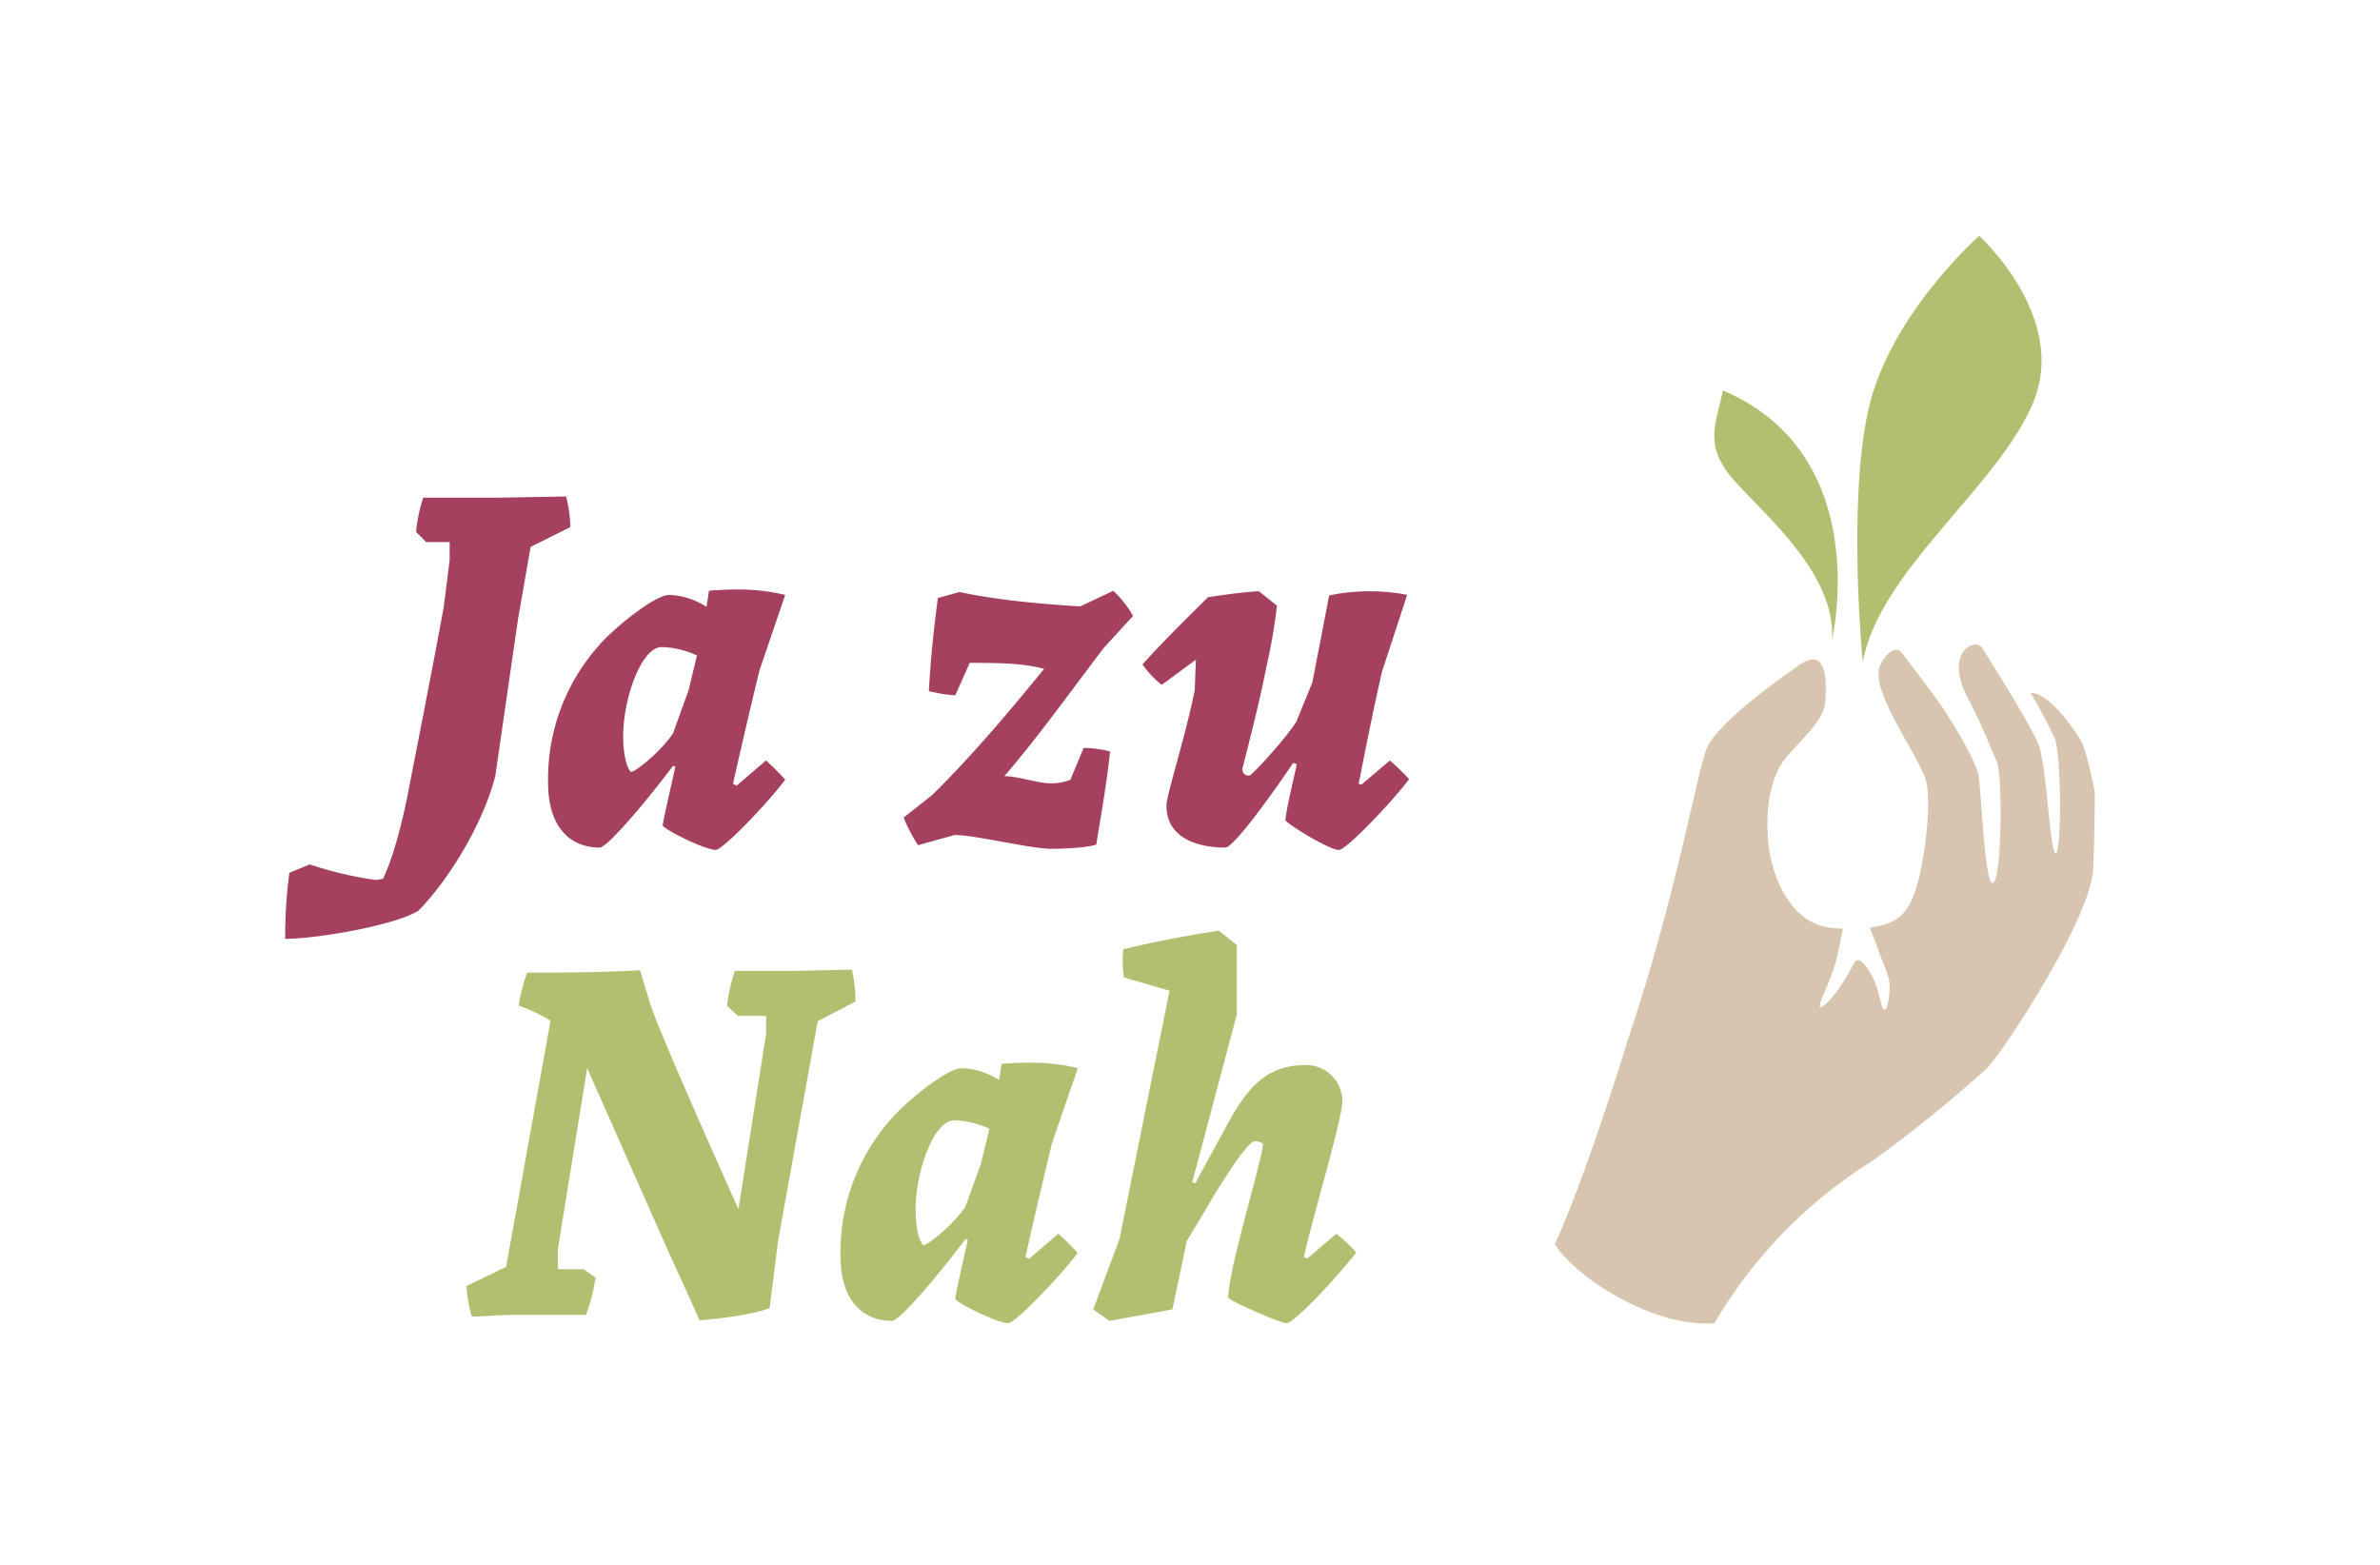 <svg id="Ebene_1" data-name="Ebene 1" xmlns="http://www.w3.org/2000/svg" viewBox="0 0 566.93 372.84"><defs><style>.cls-1{fill:#b1bf70;}.cls-2{fill:#d7c5b0;}.cls-3{fill:#a5415e;}</style></defs><path class="cls-1" d="M443.72,157.73s-3.66-37,1.26-59.79,26.48-41.76,26.48-41.76,21.1,19.16,13,39.33S447.7,135.76,443.72,157.73Z"/><path class="cls-1" d="M436.39,152.42s10.37-44-26-59.41c-1.29,7.31-5,12.73,2.57,21.3S437.38,136.7,436.39,152.42Z"/><path class="cls-2" d="M499,188.69s-1.9-10.07-3.48-12.55c-5.64-8.87-10.14-11.43-11.77-11A120.73,120.73,0,0,1,489.5,176c1.53,4.09,1.61,26.86.2,27.21s-2.12-20.43-4.05-25.67c-1.59-4.31-10.92-19.08-13.5-23.22-1.47-2.53-9.44.92-3.17,12.43,2.33,4.28,6.06,13.21,6.76,15.05,1.28,3.37,1.13,28.32-1.08,28.55-1.91.2-2.64-21.25-3.35-25.54s-8.11-15.55-8.58-16.28c-2.52-3.66-7.5-10.12-9.7-13-1.87-2.46-5.09,1.83-5.46,3.92-1.2,6.83,10.05,21.28,11.3,26.91s-.47,20.43-3.06,27c-1.81,4.61-4.2,6.78-10.38,7.61.07.7,1.15,2.63,2.09,5.59.79,2.45,2.61,5.82,2.61,8.43s-.92,9.33-2.35,2.8-4.4-8.73-4.4-8.73-1-1.18-2,.83c-3.56,7-7.22,10.39-7.83,10s2.35-6,3.61-10.26c.91-3.1,1.34-6.43,1.87-8.41-.68,0-1.05-.06-1.78-.1-11.72-.55-15.71-14.4-16.13-21.46-.21-3.65-.42-10,2.38-16.19,2.18-4.79,10.86-10.63,11.29-16.25.89-11.63-2.82-11.14-6.29-8.72-3.05,2.12-19.55,13.6-22,19.94s-7,34.1-18.64,69c-.14.43-.26.84-.39,1.26-1.88,6.07-10.3,32.84-17.09,47.68,4.69,7.7,23.21,19.92,38,18.84a112.65,112.65,0,0,1,37.46-38.55A318.53,318.53,0,0,0,472.74,255c3-2.15,24.88-35.29,25.81-47.49C498.93,202.53,499,188.69,499,188.69Zm-23.29,23.45Zm7.42-34.66h0v0Z"/><path class="cls-3" d="M68.93,207.92l4.86-2a87.21,87.21,0,0,0,15.73,3.71l1.71-.28c2.29-4.72,4.44-12.73,5.87-20s6.15-31.32,8.58-44.62l1.43-11.3v-4.29h-5.58l-2.43-2.43a37.55,37.55,0,0,1,1.72-8.15h17.3l16.73-.29a31,31,0,0,1,1,7.29l-9.45,4.72-3,17.17L118,184.75c-2.72,11-10.87,24.6-18.31,32.18-5.72,3.57-24.31,6.72-31.75,6.72A112.48,112.48,0,0,1,68.93,207.92Z"/><path class="cls-3" d="M180.9,159.72c-2.14,8.87-4.29,18-6.29,27l.86.43,7-6c1.43,1.29,3.14,3,4.57,4.58-3.43,4.72-14.73,16.73-16.59,16.73-2.57,0-12.58-5-12.58-5.86.14-1.57,2.15-9.87,3-14-.14,0-.42-.14-.57-.14-6.87,9.15-15.73,19.45-17.45,19.45-7.29,0-12.29-5.15-12.29-15.44a47.71,47.71,0,0,1,12.15-32.75c3.29-3.86,13.16-12,16.73-12a17.46,17.46,0,0,1,8.87,2.86l.57-3.86a79.38,79.38,0,0,1,8.3-.28,48.28,48.28,0,0,1,9.86,1.28Zm-32.46,15.73c0,2.72.43,7,1.86,8.44,1,0,6.72-4.43,10-9.15l3.72-10.3,2-8.29a20.67,20.67,0,0,0-8.44-2C152.88,154.15,148.44,166.16,148.44,175.45Z"/><path class="cls-3" d="M262.85,154.43c-7.73,10.16-15.45,21-23.6,30.46,3.15,0,8,1.72,11.16,1.72a12.41,12.41,0,0,0,4.57-.86l3.15-7.58a24.7,24.7,0,0,1,6.29.86c-.71,7-2,14.3-3.29,22.17-2,.71-7.44,1-10.72,1-4.87,0-18.17-3.29-23-3.29l-8.72,2.43a35.3,35.3,0,0,1-3.43-6.58l6.86-5.43c10.15-10,19.74-21.6,26.6-30-5.15-1.42-11.73-1.42-17.73-1.42l-3.43,7.72a32.77,32.77,0,0,1-6.3-1c.43-8.16,1.43-16.88,2.15-22.17l5.15-1.43c9.43,2,19.73,2.86,28.74,3.43l7.87-3.72a22.86,22.86,0,0,1,4.71,6Z"/><path class="cls-3" d="M284.59,164.44l.28-7.29-8.15,6a24.64,24.64,0,0,1-4.58-4.87c5.15-5.72,10.58-11,15.59-16,4.44-.72,9.3-1.29,12.15-1.43l4.3,3.43a133,133,0,0,1-2.58,14.87c-1.43,7.58-4.86,20.88-5.57,23.6a1.48,1.48,0,0,0,1.57,2c.57,0,8-8,11.15-12.73l3.86-9.44,4-20.73a46.48,46.48,0,0,1,9.29-1,47,47,0,0,1,9.3.85l-6,18.31c-2.14,9.3-3.86,18.16-5.57,26.74l.71.14,6.72-5.72a45,45,0,0,1,4.58,4.44c-3.43,4.72-14.88,16.87-16.73,16.87-2.29,0-12.73-6.43-12.73-7.15.43-3.57,1.86-9.15,2.72-13.3l-.86-.28c-6.87,10.15-14.44,20.16-16.16,20.16-7.44,0-14.3-2.86-14-10.3C278,189,282.44,175.17,284.59,164.44Z"/><path class="cls-1" d="M111.12,306.36l9.44-4.58,10.58-58.63a36.76,36.76,0,0,0-7.58-3.58,40.61,40.61,0,0,1,2-7.86c4.87,0,16.88,0,26.89-.58l2.29,7.58c1.86,6.44,21.16,49.34,21.16,49.34l6.59-41.76V242h-6.73l-2.57-2.43a40.44,40.44,0,0,1,1.86-8.29h14l13.87-.29a33.77,33.77,0,0,1,.86,7.58l-9,4.72-9.44,52.34-2,16c-3.86,1.43-11.58,2.57-16.73,2.86-2.29-5.29-5.15-11.3-8.58-19l-18.16-41.05-7,43.19v4.72H139l2.86,2a42.53,42.53,0,0,1-2.29,8.87H122.71c-2.86,0-6,.29-10.3.43A31.83,31.83,0,0,1,111.12,306.36Z"/><path class="cls-1" d="M250.56,272.46c-2.14,8.87-4.29,18-6.29,27l.85.43,7-6c1.43,1.29,3.15,3,4.58,4.58-3.43,4.72-14.73,16.73-16.59,16.73-2.57,0-12.58-5-12.58-5.86.14-1.58,2.14-9.87,3-14-.15,0-.43-.14-.57-.14-6.87,9.15-15.73,19.45-17.45,19.45-7.29,0-12.3-5.15-12.3-15.45a47.7,47.7,0,0,1,12.16-32.74c3.29-3.87,13.15-12,16.73-12A17.4,17.4,0,0,1,238,257.3l.58-3.86a79.28,79.28,0,0,1,8.29-.28,48.36,48.36,0,0,1,9.87,1.28ZM218.1,288.19c0,2.72.42,7,1.86,8.44,1,0,6.72-4.43,10-9.15l3.72-10.3,2-8.29a20.76,20.76,0,0,0-8.44-2C222.53,266.88,218.1,278.9,218.1,288.19Z"/><path class="cls-1" d="M278.59,236l-10.87-3.15a26.53,26.53,0,0,1-.14-6.72c7.72-1.86,14.73-3.15,22.74-4.44l4.29,3.44v16.58L284,281.61l.71.29,7.87-14.44c4.72-8.58,9.29-13.73,18.3-13.73a8.58,8.58,0,0,1,8.87,8.58c0,4.43-7.58,29.32-9.15,37.18l.85.29,6.87-5.87a34.27,34.27,0,0,1,4.72,4.44c-3.58,4.86-14.73,16.87-16.59,16.87-1.43,0-13.87-5.43-13.87-6.15,0-6.58,8-32.32,8.29-36.61a3.27,3.27,0,0,0-2-.57c-1.72,0-8,9.87-12.3,17.3l-3.86,6.44-3.44,16.3-15,2.72-3.86-2.72,6.29-16.87Z"/></svg>